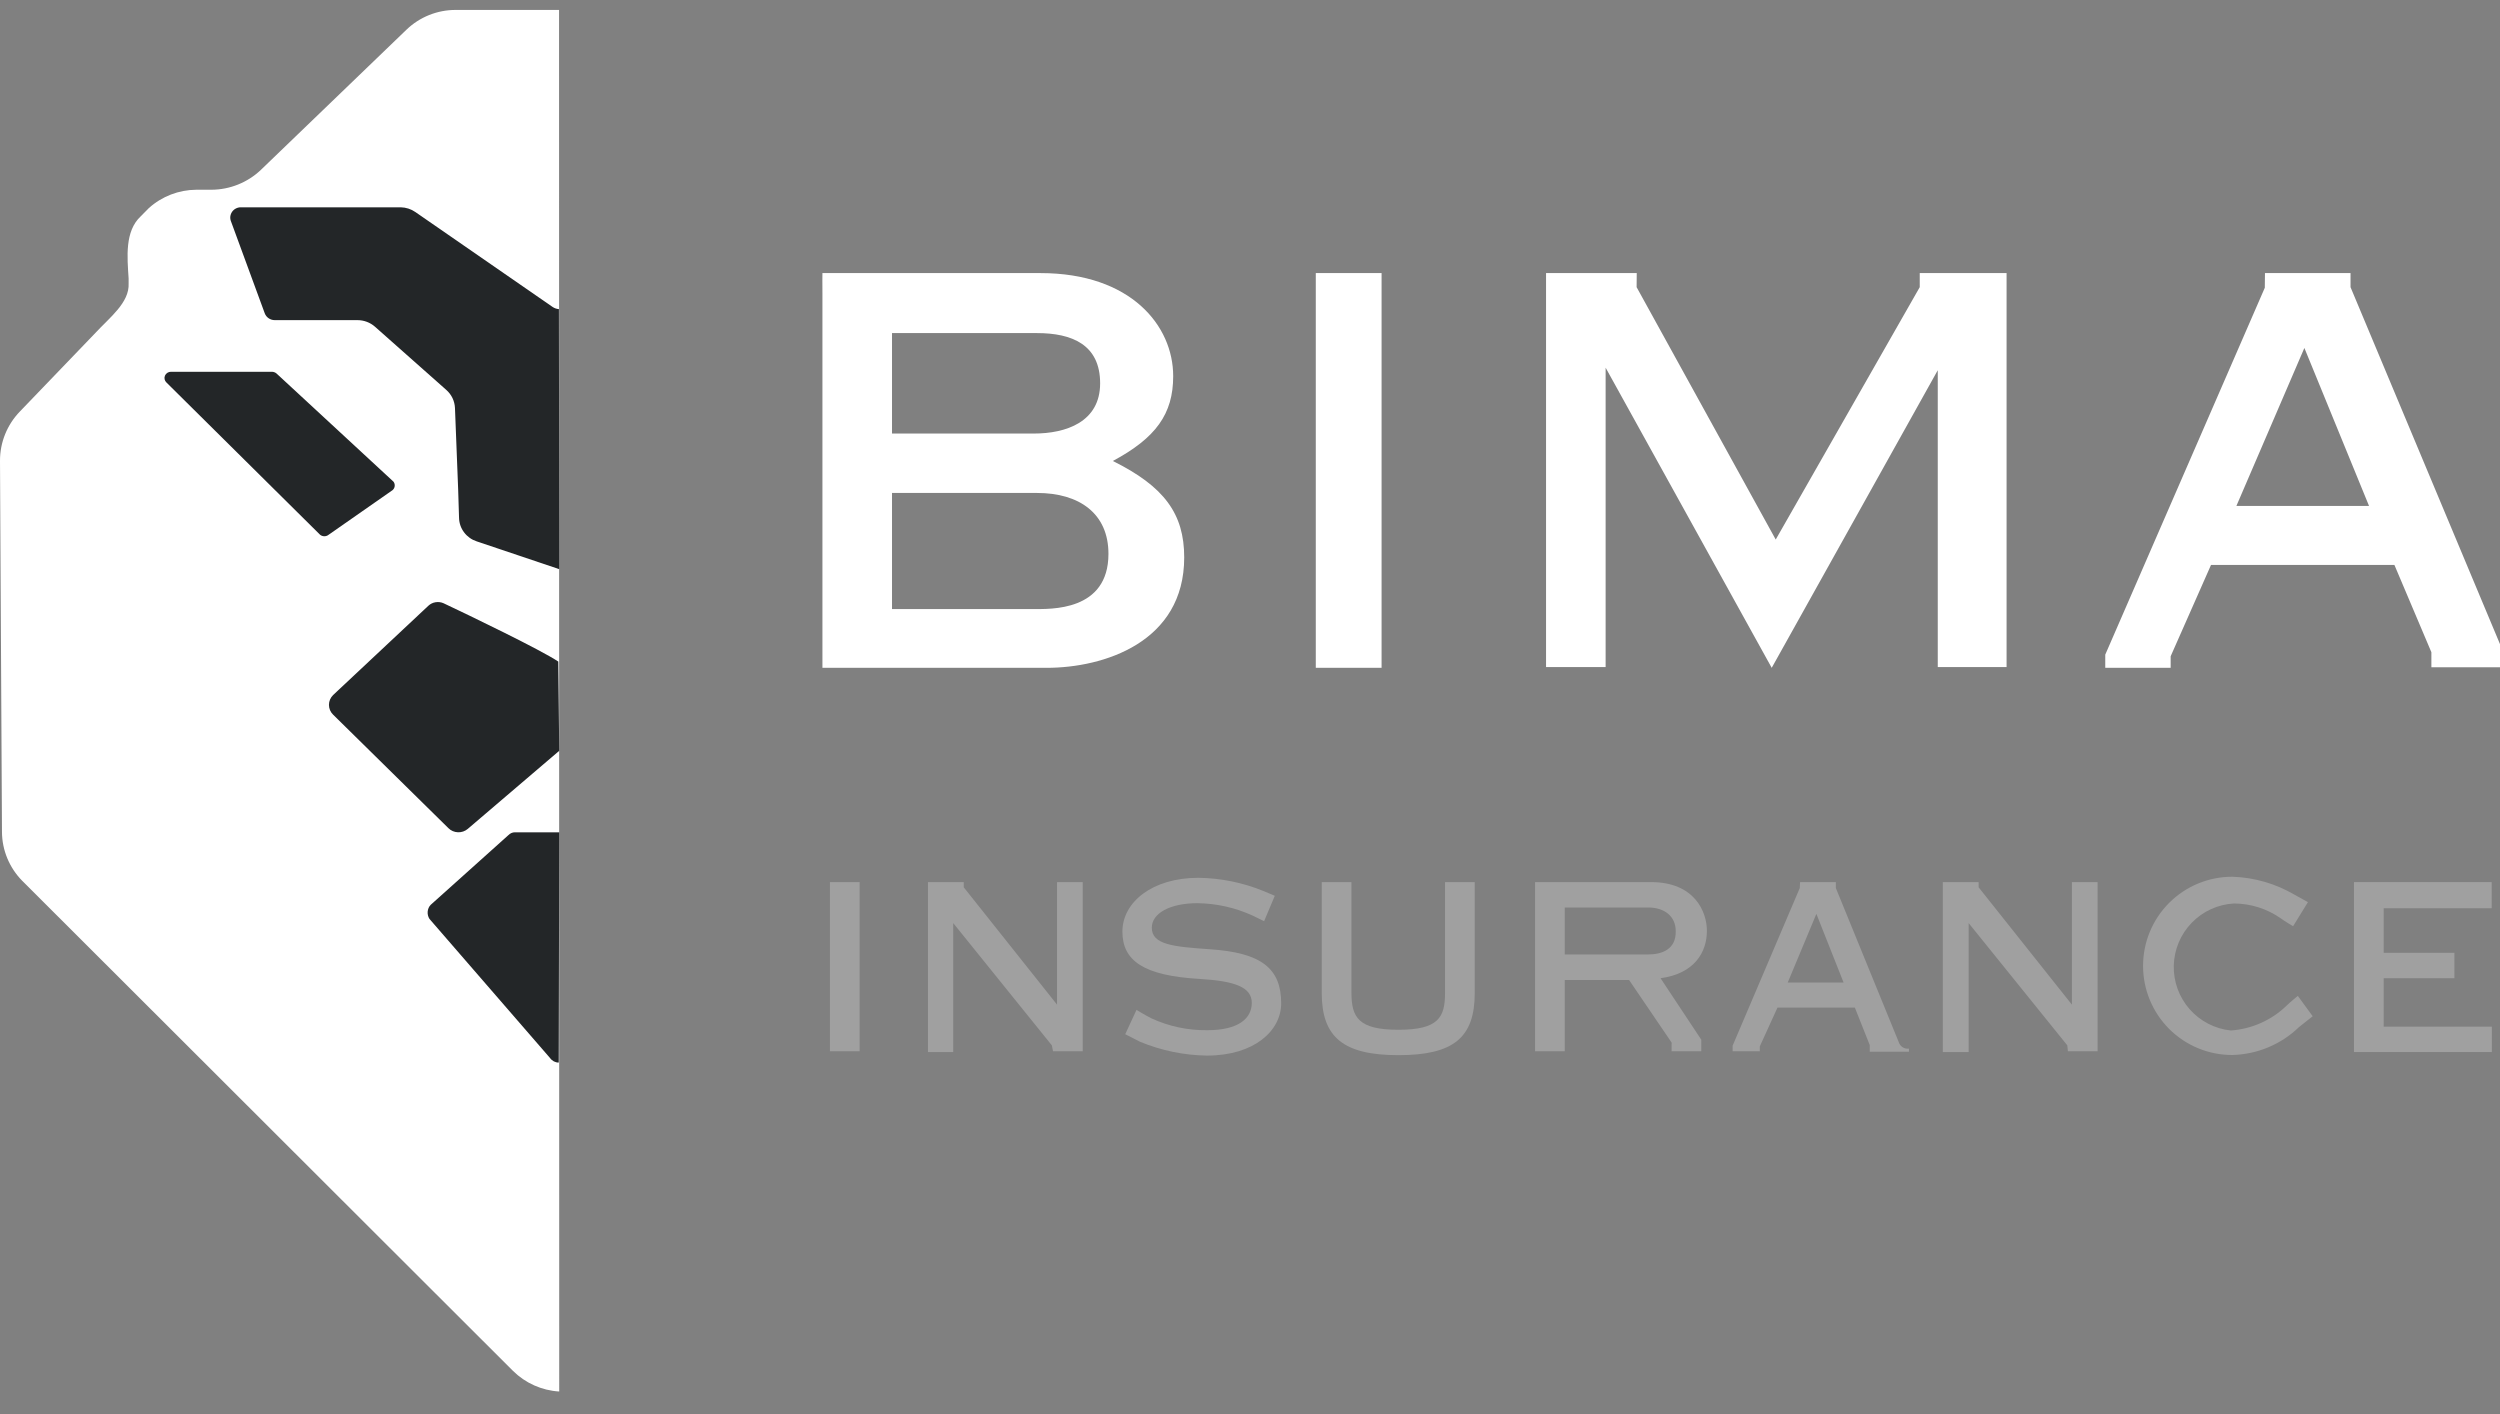 <svg width="76" height="43" viewBox="0 0 76 43" fill="none" xmlns="http://www.w3.org/2000/svg">
<rect x="0" y="0" width="76" height="43" fill="#808080" stroke="none"/>
<g opacity="0.5">
<path opacity="0.5" d="M26.133 31.959H25.23V27.082C25.23 26.988 25.23 26.816 25.23 26.816H26.133V31.959Z" fill="white"/>
<path opacity="0.5" d="M31.976 31.779L28.978 28.062V31.982H28.21V26.816H29.298V26.974L32.134 30.541V26.816H32.915V31.959H32.012L31.976 31.779Z" fill="white"/>
<path opacity="0.5" d="M38.086 27.837C37.557 27.593 36.983 27.464 36.401 27.457C35.575 27.457 35.015 27.76 35.015 28.202C35.015 28.717 35.661 28.78 36.776 28.857C38.343 28.961 38.948 29.435 38.948 30.501C38.948 31.327 38.14 32.09 36.69 32.09C35.993 32.08 35.303 31.937 34.658 31.67L34.207 31.44L34.55 30.7C34.55 30.7 34.812 30.862 35.002 30.957C35.533 31.202 36.114 31.326 36.7 31.318C37.648 31.318 38.054 30.962 38.054 30.487C38.054 30.013 37.548 29.823 36.474 29.76C34.767 29.661 34.121 29.209 34.121 28.32C34.121 27.43 35.024 26.685 36.433 26.685C37.107 26.694 37.773 26.829 38.397 27.082L38.754 27.232L38.429 28.004L38.086 27.837Z" fill="white"/>
<path opacity="0.5" d="M44.832 27.082V30.189C44.832 31.544 44.187 32.077 42.511 32.077C40.836 32.077 40.181 31.53 40.181 30.189V26.816H41.084V30.176C41.084 30.93 41.297 31.305 42.511 31.305C43.726 31.305 43.929 30.93 43.929 30.189V26.816H44.832C44.832 26.816 44.832 26.988 44.832 27.082Z" fill="white"/>
<path opacity="0.5" d="M47.569 29.792V31.959H46.666V26.816H50.192C51.516 26.816 51.89 27.719 51.89 28.297C51.89 28.943 51.516 29.598 50.481 29.738L51.719 31.607V31.959H50.816V31.747C50.82 31.729 50.82 31.711 50.816 31.693L49.524 29.792H47.569ZM47.569 27.588V29.015H50.107C50.513 29.015 50.956 28.866 50.942 28.306C50.942 27.855 50.599 27.588 50.107 27.588H47.569Z" fill="white"/>
<path opacity="0.5" d="M54.722 26.816H55.81V26.997L57.72 31.675C57.739 31.741 57.781 31.797 57.838 31.835C57.895 31.872 57.964 31.887 58.032 31.878V31.973H56.84V31.77L56.388 30.632H54.035L53.498 31.811V31.959H52.672V31.788L54.713 26.997L54.722 26.816ZM55.218 27.782L54.347 29.869H56.045L55.218 27.782Z" fill="white"/>
<path opacity="0.5" d="M62.846 31.779L59.847 28.062V31.982H59.061V26.816H60.15V26.974L62.986 30.541V26.816H63.767V31.959H62.864L62.846 31.779Z" fill="white"/>
<path opacity="0.5" d="M69.89 31.223C69.344 31.752 68.618 32.054 67.858 32.072C67.139 32.072 66.45 31.787 65.942 31.279C65.434 30.77 65.149 30.081 65.149 29.363C65.149 28.644 65.434 27.955 65.942 27.447C66.45 26.939 67.139 26.653 67.858 26.653C68.526 26.673 69.178 26.861 69.755 27.2L70.161 27.425L69.71 28.157C69.71 28.157 69.457 28.008 69.335 27.918C68.918 27.625 68.421 27.468 67.912 27.466C67.426 27.493 66.968 27.702 66.629 28.052C66.29 28.401 66.095 28.866 66.083 29.353C66.071 29.84 66.243 30.313 66.564 30.679C66.886 31.045 67.333 31.276 67.817 31.327C68.457 31.282 69.061 31.012 69.52 30.564C69.619 30.465 69.854 30.275 69.854 30.275L70.306 30.894C70.306 30.894 70.03 31.11 69.89 31.223Z" fill="white"/>
<path opacity="0.5" d="M72.464 27.611V28.965H74.614V29.738H72.464V31.21H75.752V31.982H71.561V26.816H75.747V27.611H72.464Z" fill="white"/>
</g>
<path d="M25.002 8.302H31.632C34.385 8.302 35.665 9.907 35.665 11.434C35.665 12.588 35.137 13.312 33.83 14.014C35.394 14.79 36 15.619 36 16.946C36 19.527 33.554 20.302 31.816 20.302H25.002C25.002 20.302 25.002 19.901 25.002 19.677V8.931C24.997 8.703 25.002 8.302 25.002 8.302ZM27.117 10.126V13.18H31.425C32.407 13.18 33.444 12.829 33.444 11.653C33.444 10.476 32.586 10.126 31.526 10.126H27.117ZM27.117 14.986V18.515H31.403C31.93 18.515 33.697 18.592 33.697 16.837C33.697 15.61 32.811 14.986 31.526 14.986H27.117Z" fill="white"/>
<path d="M42 8.931V19.7C42 19.901 42 20.302 42 20.302H40V8.302H42C42 8.302 42 8.703 42 8.931Z" fill="white"/>
<path d="M49.753 8.73L53.982 16.402L58.36 8.73V8.302H61V20.279H58.908V11.255L53.86 20.302L48.811 11.178V20.279H47V8.302H49.757L49.753 8.73Z" fill="white"/>
<path d="M68.855 8.302H71.456V8.73L76 19.582V20.284H73.914V19.828L72.79 17.174H67.215L65.988 19.951V20.302H64V19.901L68.85 8.748L68.855 8.302ZM70.053 10.578L67.986 15.381H72.019L70.053 10.578Z" fill="white"/>
<path d="M16.995 0.302H13.854C13.294 0.301 12.756 0.517 12.354 0.905L7.93 5.165C7.526 5.549 6.989 5.765 6.43 5.768H5.97C5.436 5.771 4.922 5.969 4.526 6.325L4.278 6.576C3.79 7.032 3.868 7.813 3.91 8.466V8.612C3.942 9.201 3.325 9.658 2.907 10.114L0.607 12.507C0.217 12.909 -0.001 13.447 1.8149e-06 14.005L0.06 25.288C0.062 25.845 0.284 26.379 0.676 26.777L15.592 41.672C15.968 42.046 16.469 42.27 17 42.302L16.995 0.302Z" fill="white"/>
<path d="M17 25.302H15.652C15.579 25.302 15.509 25.333 15.455 25.388L13.092 27.508C13.04 27.561 13.008 27.635 13.001 27.714C12.995 27.793 13.014 27.871 13.056 27.935L16.717 32.159C16.75 32.205 16.791 32.241 16.837 32.266C16.884 32.29 16.935 32.303 16.986 32.302L17 25.302Z" fill="#232628"/>
<path d="M11.962 14.643L8.408 11.356C8.369 11.322 8.319 11.303 8.268 11.302H5.199C5.16 11.301 5.121 11.312 5.089 11.333C5.056 11.354 5.03 11.384 5.015 11.419C5 11.454 4.996 11.492 5.004 11.529C5.012 11.567 5.031 11.601 5.059 11.627L9.73 16.256C9.766 16.286 9.813 16.302 9.86 16.302C9.908 16.302 9.954 16.286 9.991 16.256L11.934 14.9C11.971 14.868 11.994 14.824 11.999 14.777C12.004 14.729 11.991 14.681 11.962 14.643Z" fill="#232628"/>
<path d="M16.972 20.112C16.448 19.759 14.255 18.701 13.485 18.339C13.409 18.305 13.324 18.294 13.241 18.308C13.158 18.321 13.082 18.359 13.021 18.416L10.127 21.129C10.087 21.168 10.055 21.215 10.033 21.266C10.011 21.317 10 21.372 10 21.428C10 21.483 10.011 21.538 10.033 21.59C10.055 21.641 10.087 21.687 10.127 21.726L13.633 25.177C13.709 25.253 13.812 25.297 13.921 25.301C14.029 25.306 14.136 25.269 14.218 25.2L17 22.825L16.972 20.112Z" fill="#232628"/>
<path d="M16.991 9.397C16.923 9.393 16.857 9.37 16.8 9.332L12.626 6.445C12.496 6.355 12.341 6.305 12.181 6.302H7.323C7.27 6.301 7.218 6.314 7.171 6.338C7.124 6.362 7.084 6.397 7.054 6.441C7.025 6.484 7.007 6.533 7.001 6.585C6.996 6.637 7.005 6.689 7.025 6.737L8.048 9.524C8.07 9.584 8.111 9.637 8.165 9.674C8.219 9.711 8.284 9.732 8.35 9.732H10.866C11.063 9.732 11.253 9.803 11.399 9.932L13.568 11.854C13.647 11.924 13.711 12.008 13.756 12.102C13.801 12.196 13.826 12.298 13.831 12.402L13.928 14.876L13.955 15.745C13.959 15.904 14.012 16.057 14.109 16.185C14.205 16.313 14.339 16.408 14.493 16.458L17 17.302L16.991 9.397Z" fill="#232628"/>
</svg>
